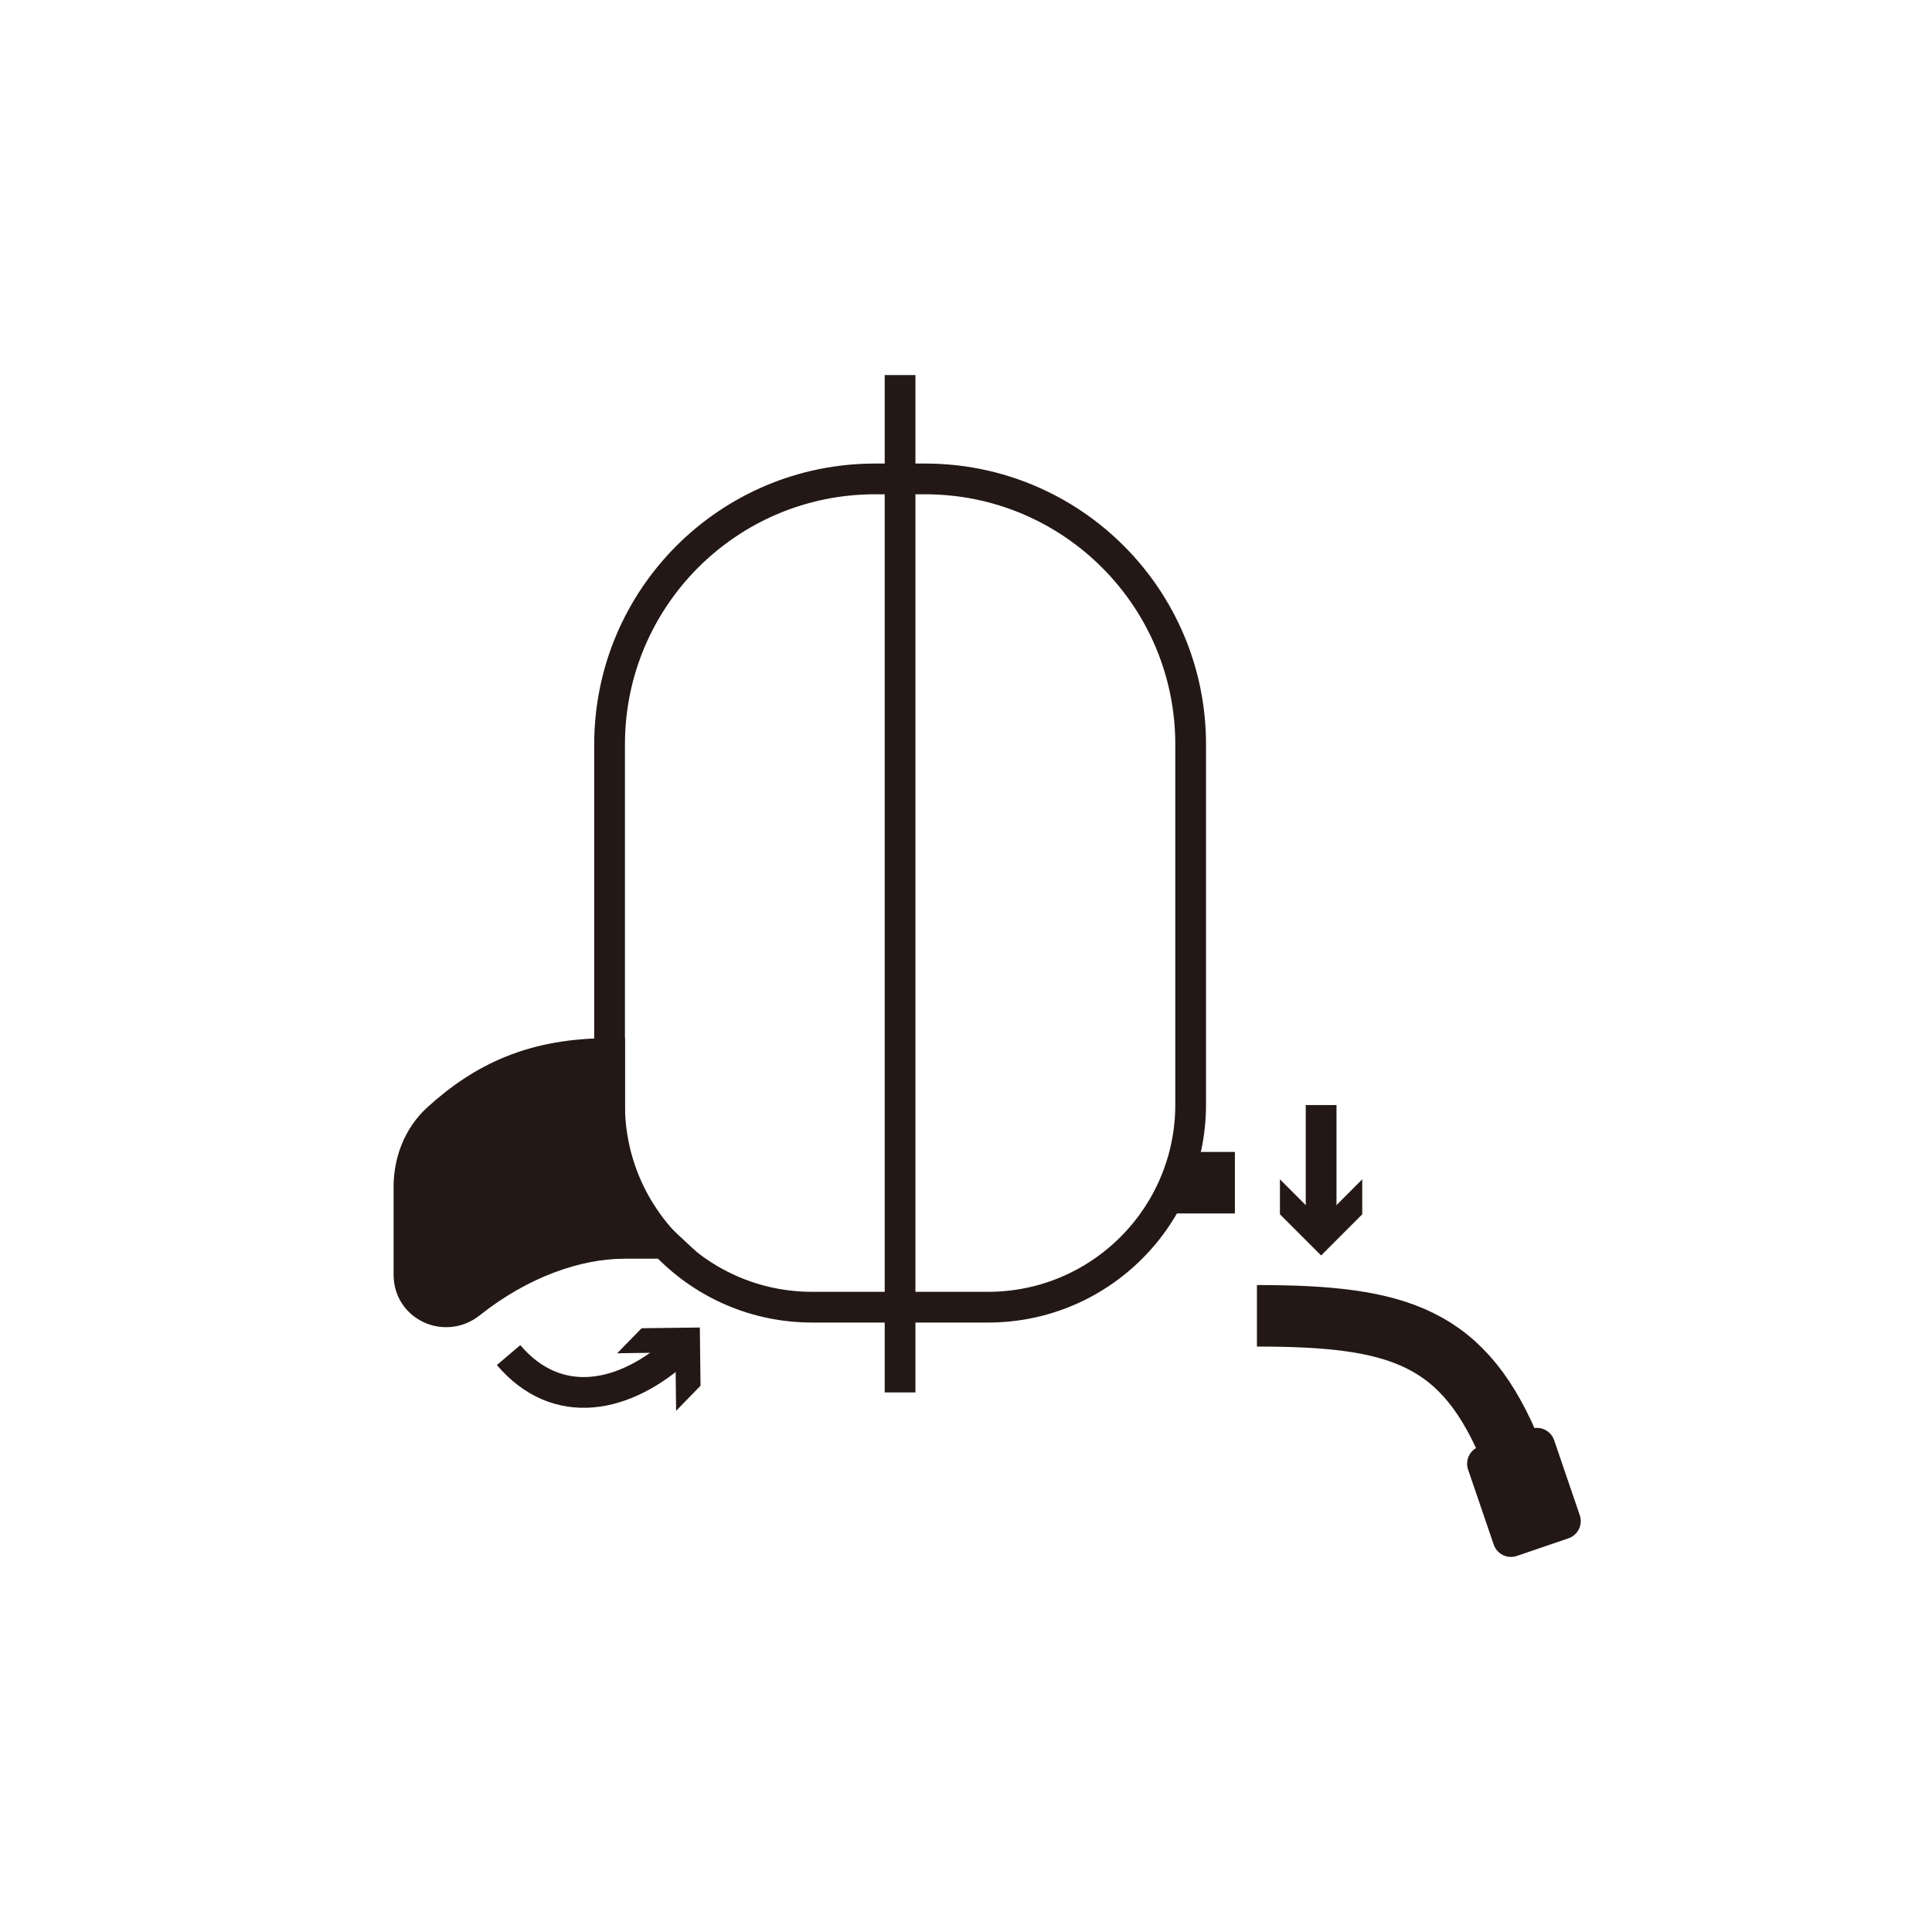 <?xml version="1.0" encoding="UTF-8"?><svg id="a" xmlns="http://www.w3.org/2000/svg" viewBox="0 0 241 241"><defs><style>.b,.c{stroke-width:3.834px;}.b,.c,.d{fill:none;stroke:#231815;}.b,.d{stroke-miterlimit:10;}.e{fill:#231815;stroke-width:0px;}.c{stroke-linejoin:round;}.d{stroke-width:7.672px;}</style></defs><path class="d" d="m156.791,164.136c17.752,0,25.951,2.528,31.897,17.415"/><path class="c" d="m63.44,169.034c6.041,7.103,14.526,5.515,21.452-.921"/><polygon class="e" points="84.338 175.982 84.254 168.707 76.987 168.809 80.035 165.685 87.298 165.595 87.385 172.858 84.338 175.982"/><line class="d" x1="146.575" y1="147.531" x2="154.041" y2="147.531"/><line class="c" x1="164.799" y1="137.848" x2="164.799" y2="153.147"/><polygon class="e" points="159.661 147.11 164.799 152.251 169.928 147.11 169.928 151.471 164.799 156.608 159.661 151.471 159.661 147.11"/><path class="b" d="m123.255,163.059h-21.953c-13.954,0-25.262-11.316-25.262-25.262v-44.939c0-18.289,14.824-33.117,33.112-33.117h6.251c18.292,0,33.12,14.827,33.12,33.117v44.939c0,13.946-11.312,25.262-25.268,25.262Z"/><line class="c" x1="112.276" y1="46.786" x2="112.276" y2="173.692"/><path class="e" d="m76.04,131.419c-9.451,0-15.756,2.956-21.445,8.13-2.361,2.144-3.581,5.287-3.581,8.482v10.993c0,3.936,4.524,6.008,7.615,3.563,6.364-5.054,13.344-7.492,19.294-7.492h4.974c-5.573-5.148-6.856-9.004-6.856-17.298v-6.378Z"/><path class="b" d="m76.04,131.419c-9.451,0-15.756,2.956-21.445,8.13-2.361,2.144-3.581,5.287-3.581,8.482v10.993c0,3.936,4.524,6.008,7.615,3.563,6.364-5.054,13.344-7.492,19.294-7.492h4.974c-5.573-5.148-6.856-9.004-6.856-17.298v-6.378Z"/><path class="e" d="m195.651,191.89l-6.44,2.202c-1.187.402-2.482-.229-2.881-1.415l-3.199-9.357c-.406-1.178.224-2.474,1.411-2.881l6.44-2.205c1.187-.399,2.478.235,2.884,1.418l3.196,9.357c.406,1.179-.221,2.478-1.412,2.881"/></svg>